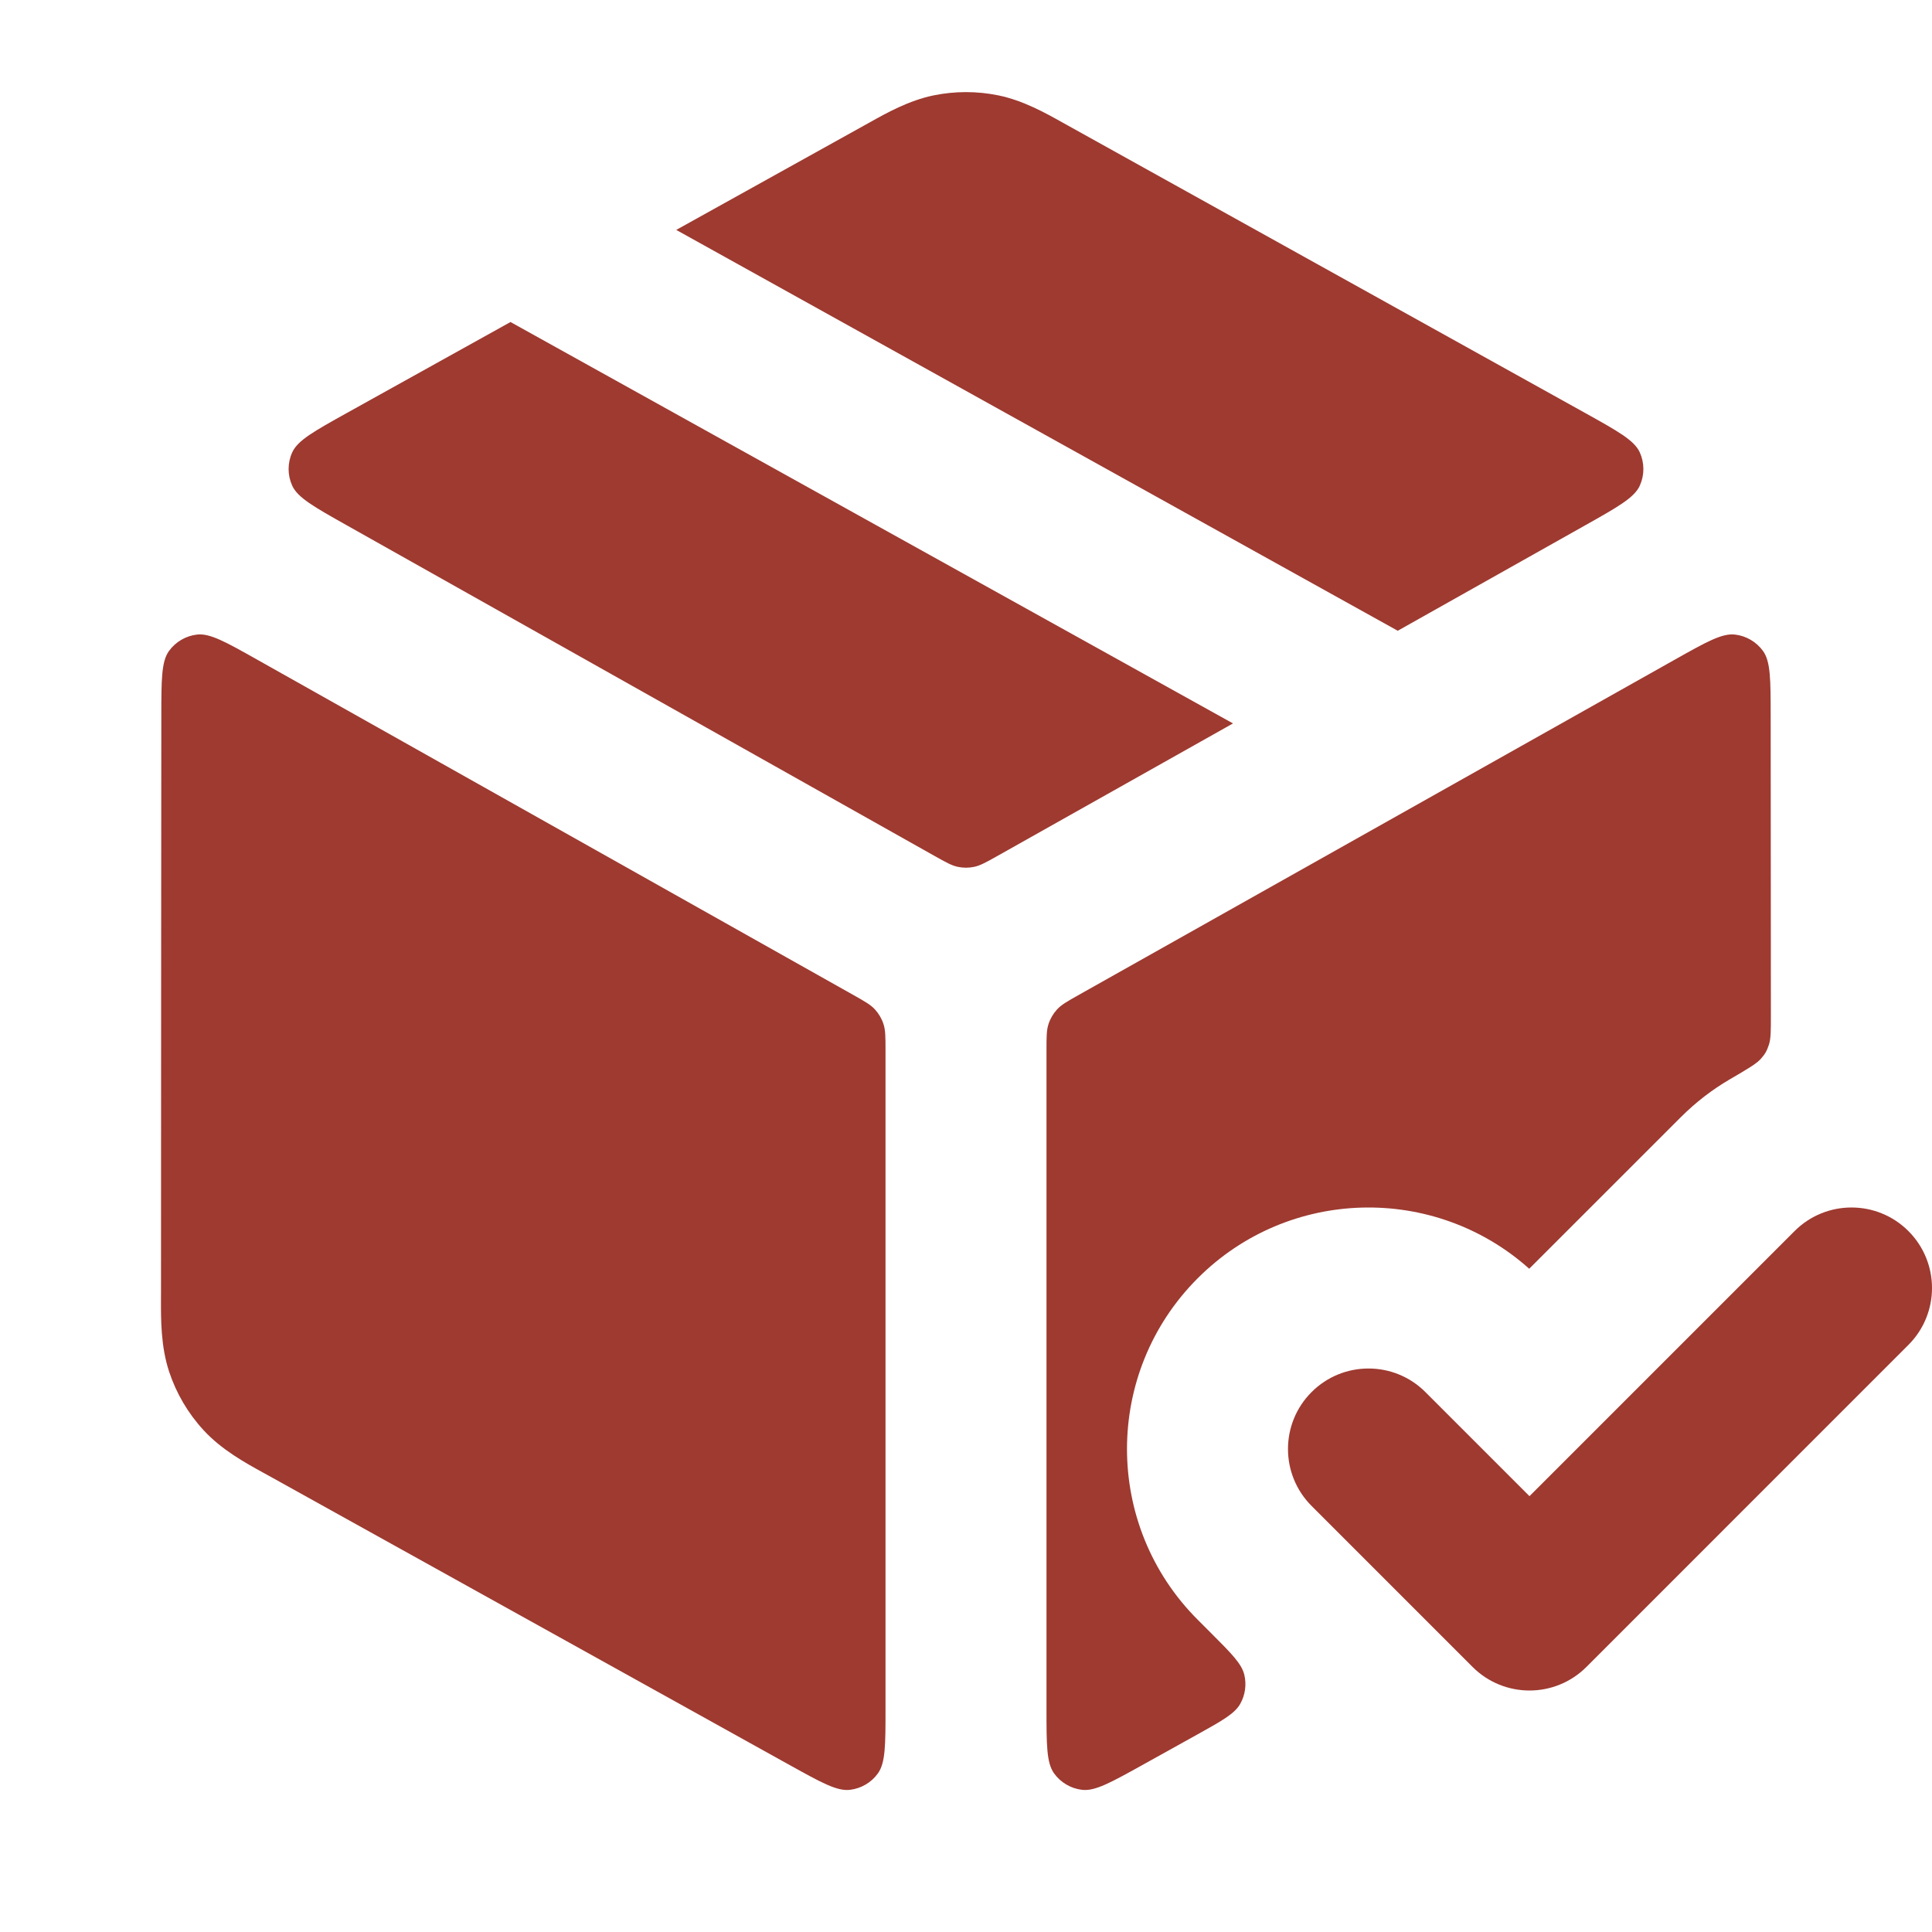 <svg xmlns="http://www.w3.org/2000/svg" fill="none" viewBox="0 0 56 56" height="56" width="56">
<path fill="#9E3A30" d="M55.316 35.683C56.228 36.595 56.228 38.072 55.316 38.983L45.983 48.317C45.072 49.228 43.595 49.228 42.683 48.317L38.017 43.65C37.105 42.739 37.105 41.261 38.017 40.35C38.928 39.439 40.405 39.439 41.316 40.35L44.333 43.367L52.017 35.683C52.928 34.772 54.405 34.772 55.316 35.683Z" clip-rule="evenodd" fill-rule="evenodd"></path>
<path fill="#9E3A30" d="M27.06 2.765C27.68 2.638 28.32 2.638 28.94 2.765C29.657 2.913 30.298 3.271 30.807 3.557L30.946 3.634C35.06 5.92 42.018 9.788 45.942 11.968C46.894 12.498 47.37 12.762 47.53 13.112C47.668 13.418 47.669 13.767 47.532 14.073C47.375 14.424 46.899 14.691 45.949 15.226L40.514 18.283L19.601 6.664L25.054 3.634L25.193 3.557C25.702 3.271 26.343 2.913 27.06 2.765Z"></path>
<path fill="#9E3A30" d="M14.797 9.334L35.739 20.969L28.915 24.808C28.581 24.995 28.414 25.089 28.237 25.126C28.081 25.159 27.919 25.159 27.762 25.126C27.585 25.089 27.419 24.995 27.085 24.808L10.051 15.226C9.101 14.691 8.625 14.424 8.468 14.073C8.331 13.768 8.331 13.418 8.47 13.113C8.629 12.763 9.106 12.498 10.058 11.968L14.797 9.334Z"></path>
<path fill="#9E3A30" d="M51.324 20.744C51.323 19.698 51.322 19.174 51.102 18.869C50.909 18.603 50.613 18.43 50.287 18.393C49.913 18.351 49.456 18.608 48.542 19.122L31.285 28.829C30.938 29.024 30.765 29.121 30.639 29.259C30.528 29.381 30.443 29.525 30.392 29.682C30.333 29.86 30.333 30.058 30.333 30.456V49.531C30.333 50.575 30.333 51.096 30.553 51.402C30.744 51.668 31.039 51.841 31.364 51.879C31.738 51.923 32.192 51.671 33.102 51.166C33.585 50.897 34.117 50.602 34.687 50.285C35.422 49.877 35.789 49.673 35.951 49.383C36.093 49.129 36.134 48.831 36.068 48.548C35.992 48.225 35.695 47.928 35.101 47.334L34.717 46.95C31.983 44.216 31.983 39.784 34.717 37.05C37.355 34.412 41.577 34.32 44.325 36.775L48.717 32.384C49.151 31.95 49.628 31.584 50.134 31.288C50.653 30.985 50.912 30.833 51.034 30.696C51.162 30.552 51.215 30.46 51.274 30.277C51.331 30.102 51.33 29.872 51.33 29.412C51.328 26.216 51.326 23.013 51.324 20.744Z"></path>
<path fill="#9E3A30" d="M22.898 51.166C23.808 51.671 24.262 51.923 24.636 51.879C24.961 51.841 25.256 51.668 25.447 51.402C25.667 51.096 25.667 50.575 25.667 49.531V30.456C25.667 30.058 25.667 29.86 25.608 29.682C25.557 29.525 25.472 29.381 25.361 29.259C25.235 29.121 25.061 29.024 24.715 28.829L7.458 19.122C6.544 18.608 6.087 18.351 5.713 18.393C5.386 18.43 5.091 18.603 4.898 18.869C4.678 19.174 4.677 19.698 4.676 20.744C4.673 25.098 4.667 32.89 4.667 37.47L4.666 37.639C4.664 38.254 4.661 39.028 4.902 39.758C5.111 40.389 5.451 40.968 5.902 41.456C6.422 42.021 7.1 42.395 7.64 42.692L7.787 42.773C11.943 45.082 19.01 49.007 22.898 51.166Z"></path>
</svg>
